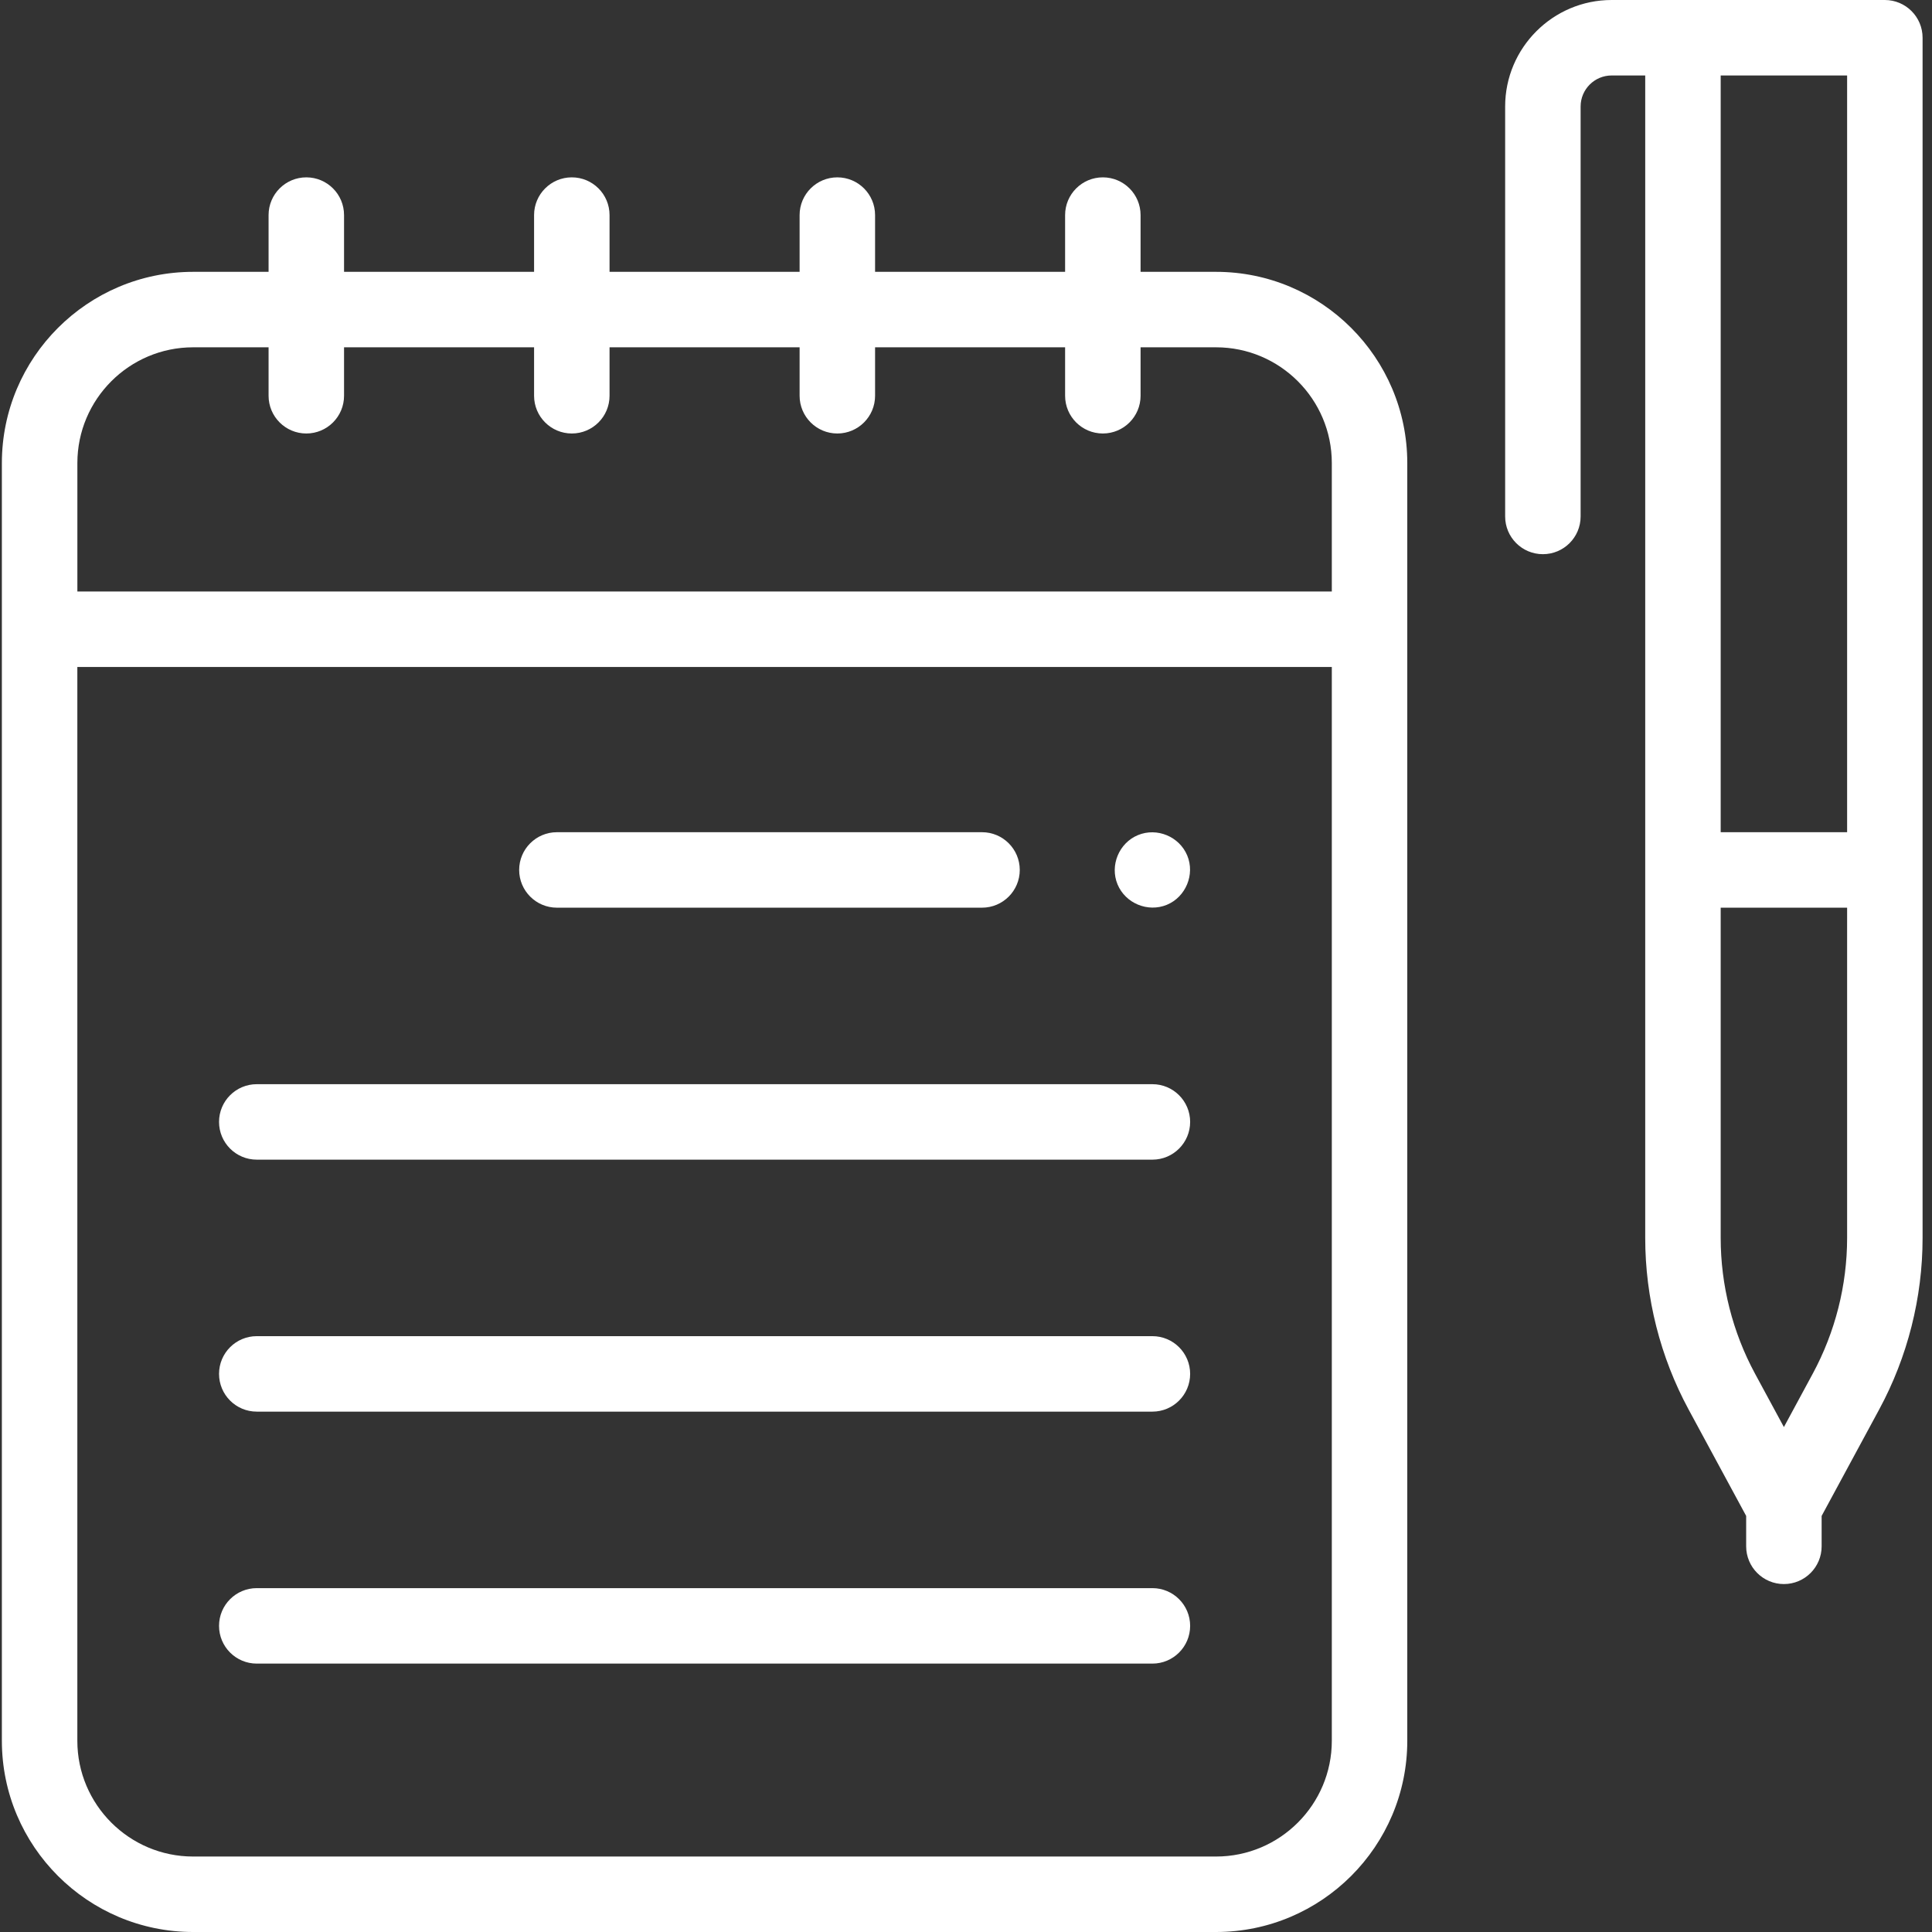 
<svg width="64px" height="64px" viewBox="0 0 64 64" version="1.1" xmlns="http://www.w3.org/2000/svg" xmlns:xlink="http://www.w3.org/1999/xlink">
    <rect x="0" y="0" width="64" height="64" fill="#333333" stroke="none"/>
    <g id="Design" stroke="none" stroke-width="1" fill="none" fill-rule="evenodd">
        <g id="landing_marketplace" transform="translate(-433, -4035)" fill="#FFFFFF" fill-rule="nonzero">
            <g id="notes" transform="translate(433, 4035)">
                <path d="M40.283,9.005 L40.283,9.005 L37.783,9.005 L37.783,7.125 C37.783,6.435 37.224,5.875 36.533,5.875 C35.843,5.875 35.283,6.435 35.283,7.125 L35.283,9.005 L28.988,9.005 L28.988,7.125 C28.988,6.435 28.428,5.875 27.738,5.875 C27.048,5.875 26.488,6.435 26.488,7.125 L26.488,9.005 L20.192,9.005 L20.192,7.125 C20.192,6.435 19.633,5.875 18.942,5.875 C18.252,5.875 17.692,6.435 17.692,7.125 L17.692,9.005 L11.397,9.005 L11.397,7.125 C11.397,6.435 10.838,5.875 10.147,5.875 C9.457,5.875 8.897,6.435 8.897,7.125 L8.897,9.005 L6.398,9.005 L6.397,9.005 C2.904,9.005 0.062,11.847 0.062,15.34 L0.062,57.665 C0.062,61.158 2.904,64 6.397,64 L40.283,64 C43.776,64 46.618,61.158 46.618,57.665 L46.618,15.34 C46.618,11.847 43.776,9.005 40.283,9.005 L40.283,9.005 Z M8.897,11.505 L8.897,13.11 C8.897,13.8 9.457,14.36 10.147,14.36 C10.838,14.36 11.397,13.8 11.397,13.11 L11.397,11.505 L17.692,11.505 L17.692,13.11 C17.692,13.8 18.252,14.36 18.942,14.36 C19.633,14.36 20.192,13.8 20.192,13.11 L20.192,11.505 L26.488,11.505 L26.488,13.11 C26.488,13.8 27.048,14.36 27.738,14.36 C28.428,14.36 28.988,13.8 28.988,13.11 L28.988,11.505 L35.283,11.505 L35.283,13.11 C35.283,13.8 35.843,14.36 36.533,14.36 C37.223,14.36 37.783,13.8 37.783,13.11 L37.783,11.505 L40.283,11.505 C42.397,11.505 44.118,13.225 44.118,15.34 L44.118,19.594 L2.563,19.594 L2.563,15.34 C2.563,13.225 4.283,11.505 6.398,11.505 L8.897,11.505 Z M40.283,61.5 L6.397,61.5 C4.283,61.5 2.562,59.78 2.562,57.665 L2.562,22.094 L44.118,22.094 L44.118,57.665 C44.118,59.78 42.398,61.5 40.283,61.5 Z" id="Shape"></path>
                <path d="M62.438,0 L53.388,0 C51.443,0 49.86,1.583 49.86,3.528 L49.86,17.108 C49.86,17.799 50.42,18.358 51.11,18.358 C51.801,18.358 52.36,17.799 52.36,17.108 L52.36,3.528 C52.36,2.961 52.821,2.5 53.388,2.5 L54.5,2.5 L54.5,41.01 C54.5,42.987 54.997,44.952 55.937,46.691 L57.844,50.217 L57.844,51.224 C57.844,51.914 58.404,52.474 59.094,52.474 C59.784,52.474 60.344,51.914 60.344,51.224 L60.344,50.217 L62.25,46.691 C63.191,44.952 63.688,42.987 63.688,41.01 L63.688,1.25 C63.688,0.56 63.128,0 62.438,0 L62.438,0 Z M61.188,2.5 L61.188,27.568 L57,27.568 L57,2.5 L61.188,2.5 Z M61.188,41.01 C61.188,42.573 60.794,44.127 60.051,45.502 L59.094,47.273 L58.136,45.502 C57.393,44.127 57,42.573 57,41.01 L57,30.068 L61.188,30.068 L61.188,41.01 Z" id="Shape"></path>
                <path d="M18.448,30.068 L32.531,30.068 C33.221,30.068 33.781,29.508 33.781,28.818 C33.781,28.128 33.221,27.568 32.531,27.568 L18.448,27.568 C17.758,27.568 17.198,28.128 17.198,28.818 C17.198,29.508 17.758,30.068 18.448,30.068 L18.448,30.068 Z" id="Path"></path>
                <path d="M38.175,35.915 L8.506,35.915 C7.815,35.915 7.256,36.475 7.256,37.165 C7.256,37.855 7.815,38.415 8.506,38.415 L38.175,38.415 C38.865,38.415 39.425,37.855 39.425,37.165 C39.425,36.475 38.865,35.915 38.175,35.915 Z" id="Path"></path>
                <path d="M38.175,44.262 L8.506,44.262 C7.815,44.262 7.256,44.822 7.256,45.512 C7.256,46.202 7.815,46.762 8.506,46.762 L38.175,46.762 C38.865,46.762 39.425,46.202 39.425,45.512 C39.425,44.822 38.865,44.262 38.175,44.262 Z" id="Path"></path>
                <path d="M38.175,52.609 L8.506,52.609 C7.815,52.609 7.256,53.169 7.256,53.859 C7.256,54.549 7.815,55.109 8.506,55.109 L38.175,55.109 C38.865,55.109 39.425,54.549 39.425,53.859 C39.425,53.169 38.865,52.609 38.175,52.609 Z" id="Path"></path>
                <path d="M39.329,28.34 C39.067,27.711 38.327,27.403 37.696,27.664 C37.068,27.924 36.759,28.668 37.02,29.296 C37.281,29.925 38.023,30.232 38.653,29.973 C39.281,29.713 39.59,28.968 39.329,28.34 L39.329,28.34 Z" id="Path"></path>
            </g>
        </g>
    </g>
</svg>